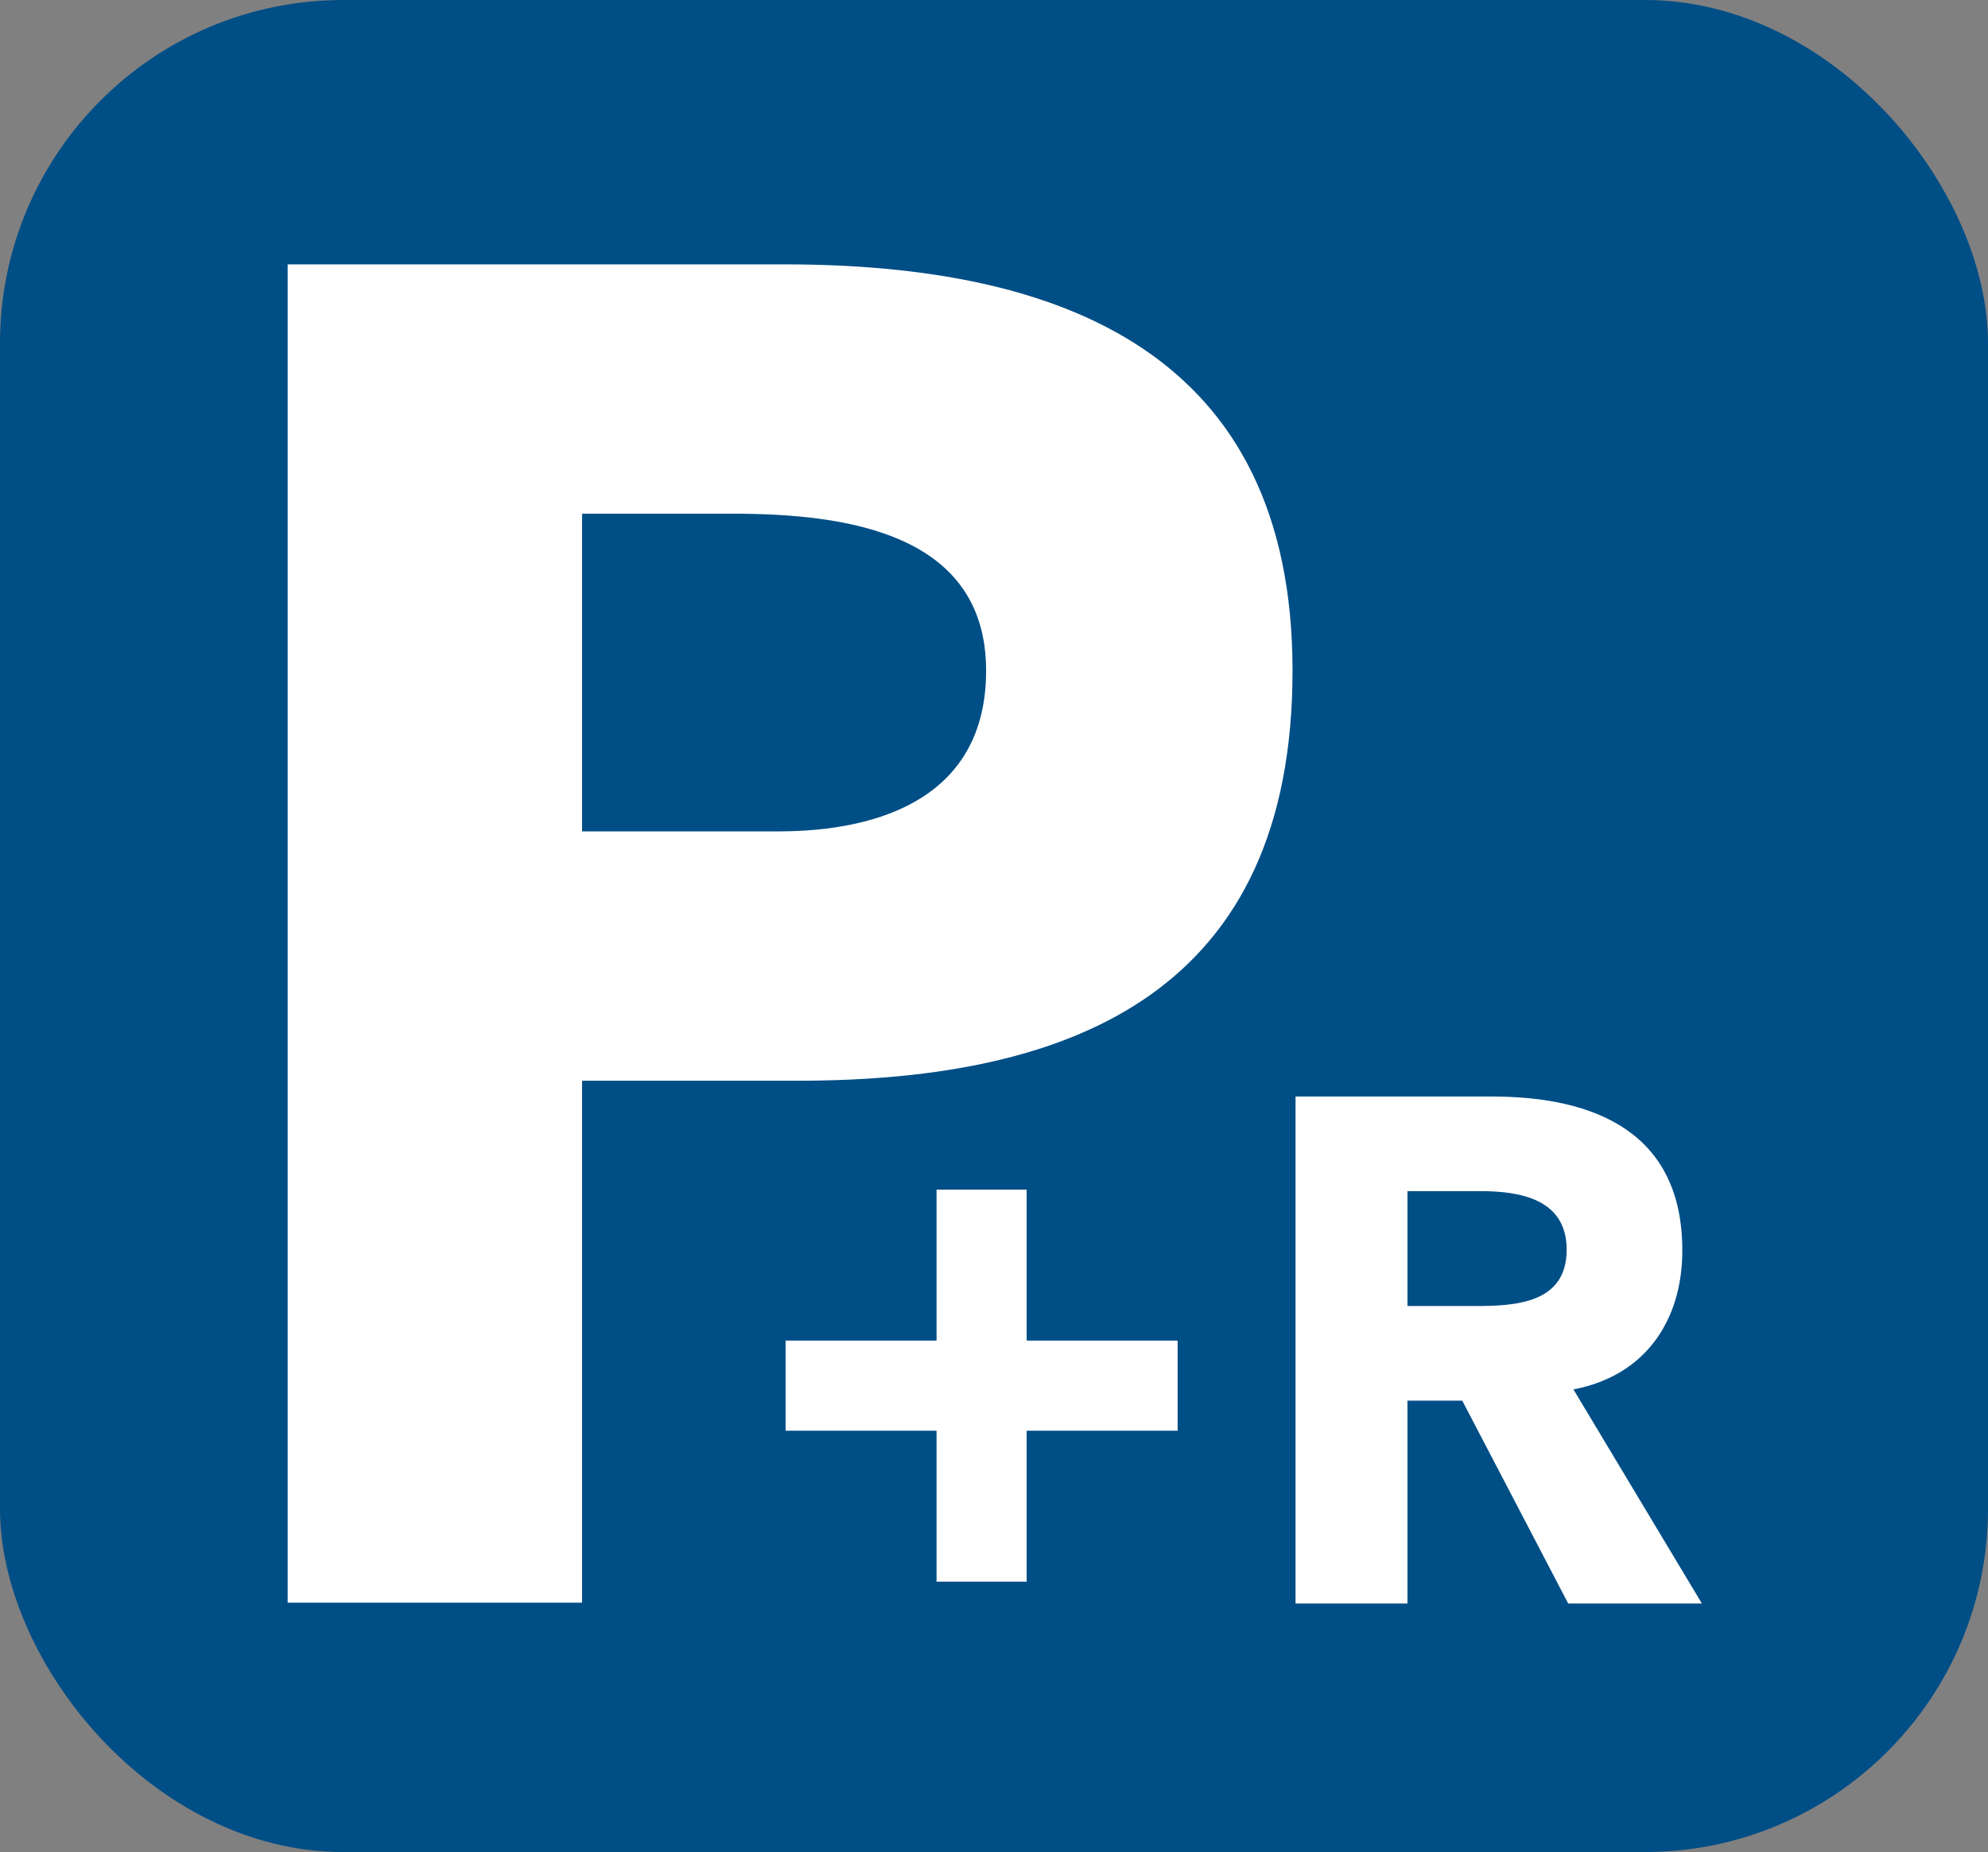 <?xml version="1.0" encoding="UTF-8"?><svg xmlns="http://www.w3.org/2000/svg" viewBox="0 0 26.47 24.66"><rect x="0" y="0" width="26.47" height="24.66" fill="#808080" stroke="none"/><defs><style>.cls-1{fill:#004e86;}.cls-2{fill:#fff;}</style></defs><g id="Mode_Isolation"><rect class="cls-1" x="0" width="26.47" height="24.66" rx="4.57" ry="4.57"/></g><g id="P_R"><g id="P_R-2"><path class="cls-2" d="M10.46,17.85h2.01v-2.01h1.2v2.01h2.01v1.2h-2.01v2.01h-1.2v-2.01h-2.01v-1.2Z"/><path class="cls-2" d="M17.25,14.6h2.61c1.38,0,2.54.48,2.54,2.05,0,.94-.5,1.67-1.45,1.85l1.71,2.85h-1.78l-1.41-2.7h-.73v2.7h-1.49v-6.74ZM18.74,17.39h.87c.54,0,1.25-.02,1.25-.75,0-.67-.61-.78-1.15-.78h-.97v1.53Z"/><path class="cls-2" d="M3.82,3.52h6.62c3.7,0,6.77,1.18,6.77,5.41s-2.85,5.46-6.59,5.46h-2.87v6.95h-3.92V3.52ZM7.74,11.07h2.62c1.38,0,2.77-.47,2.77-2.14,0-1.83-1.86-2.09-3.37-2.09h-2.01v4.23Z"/></g></g></svg>